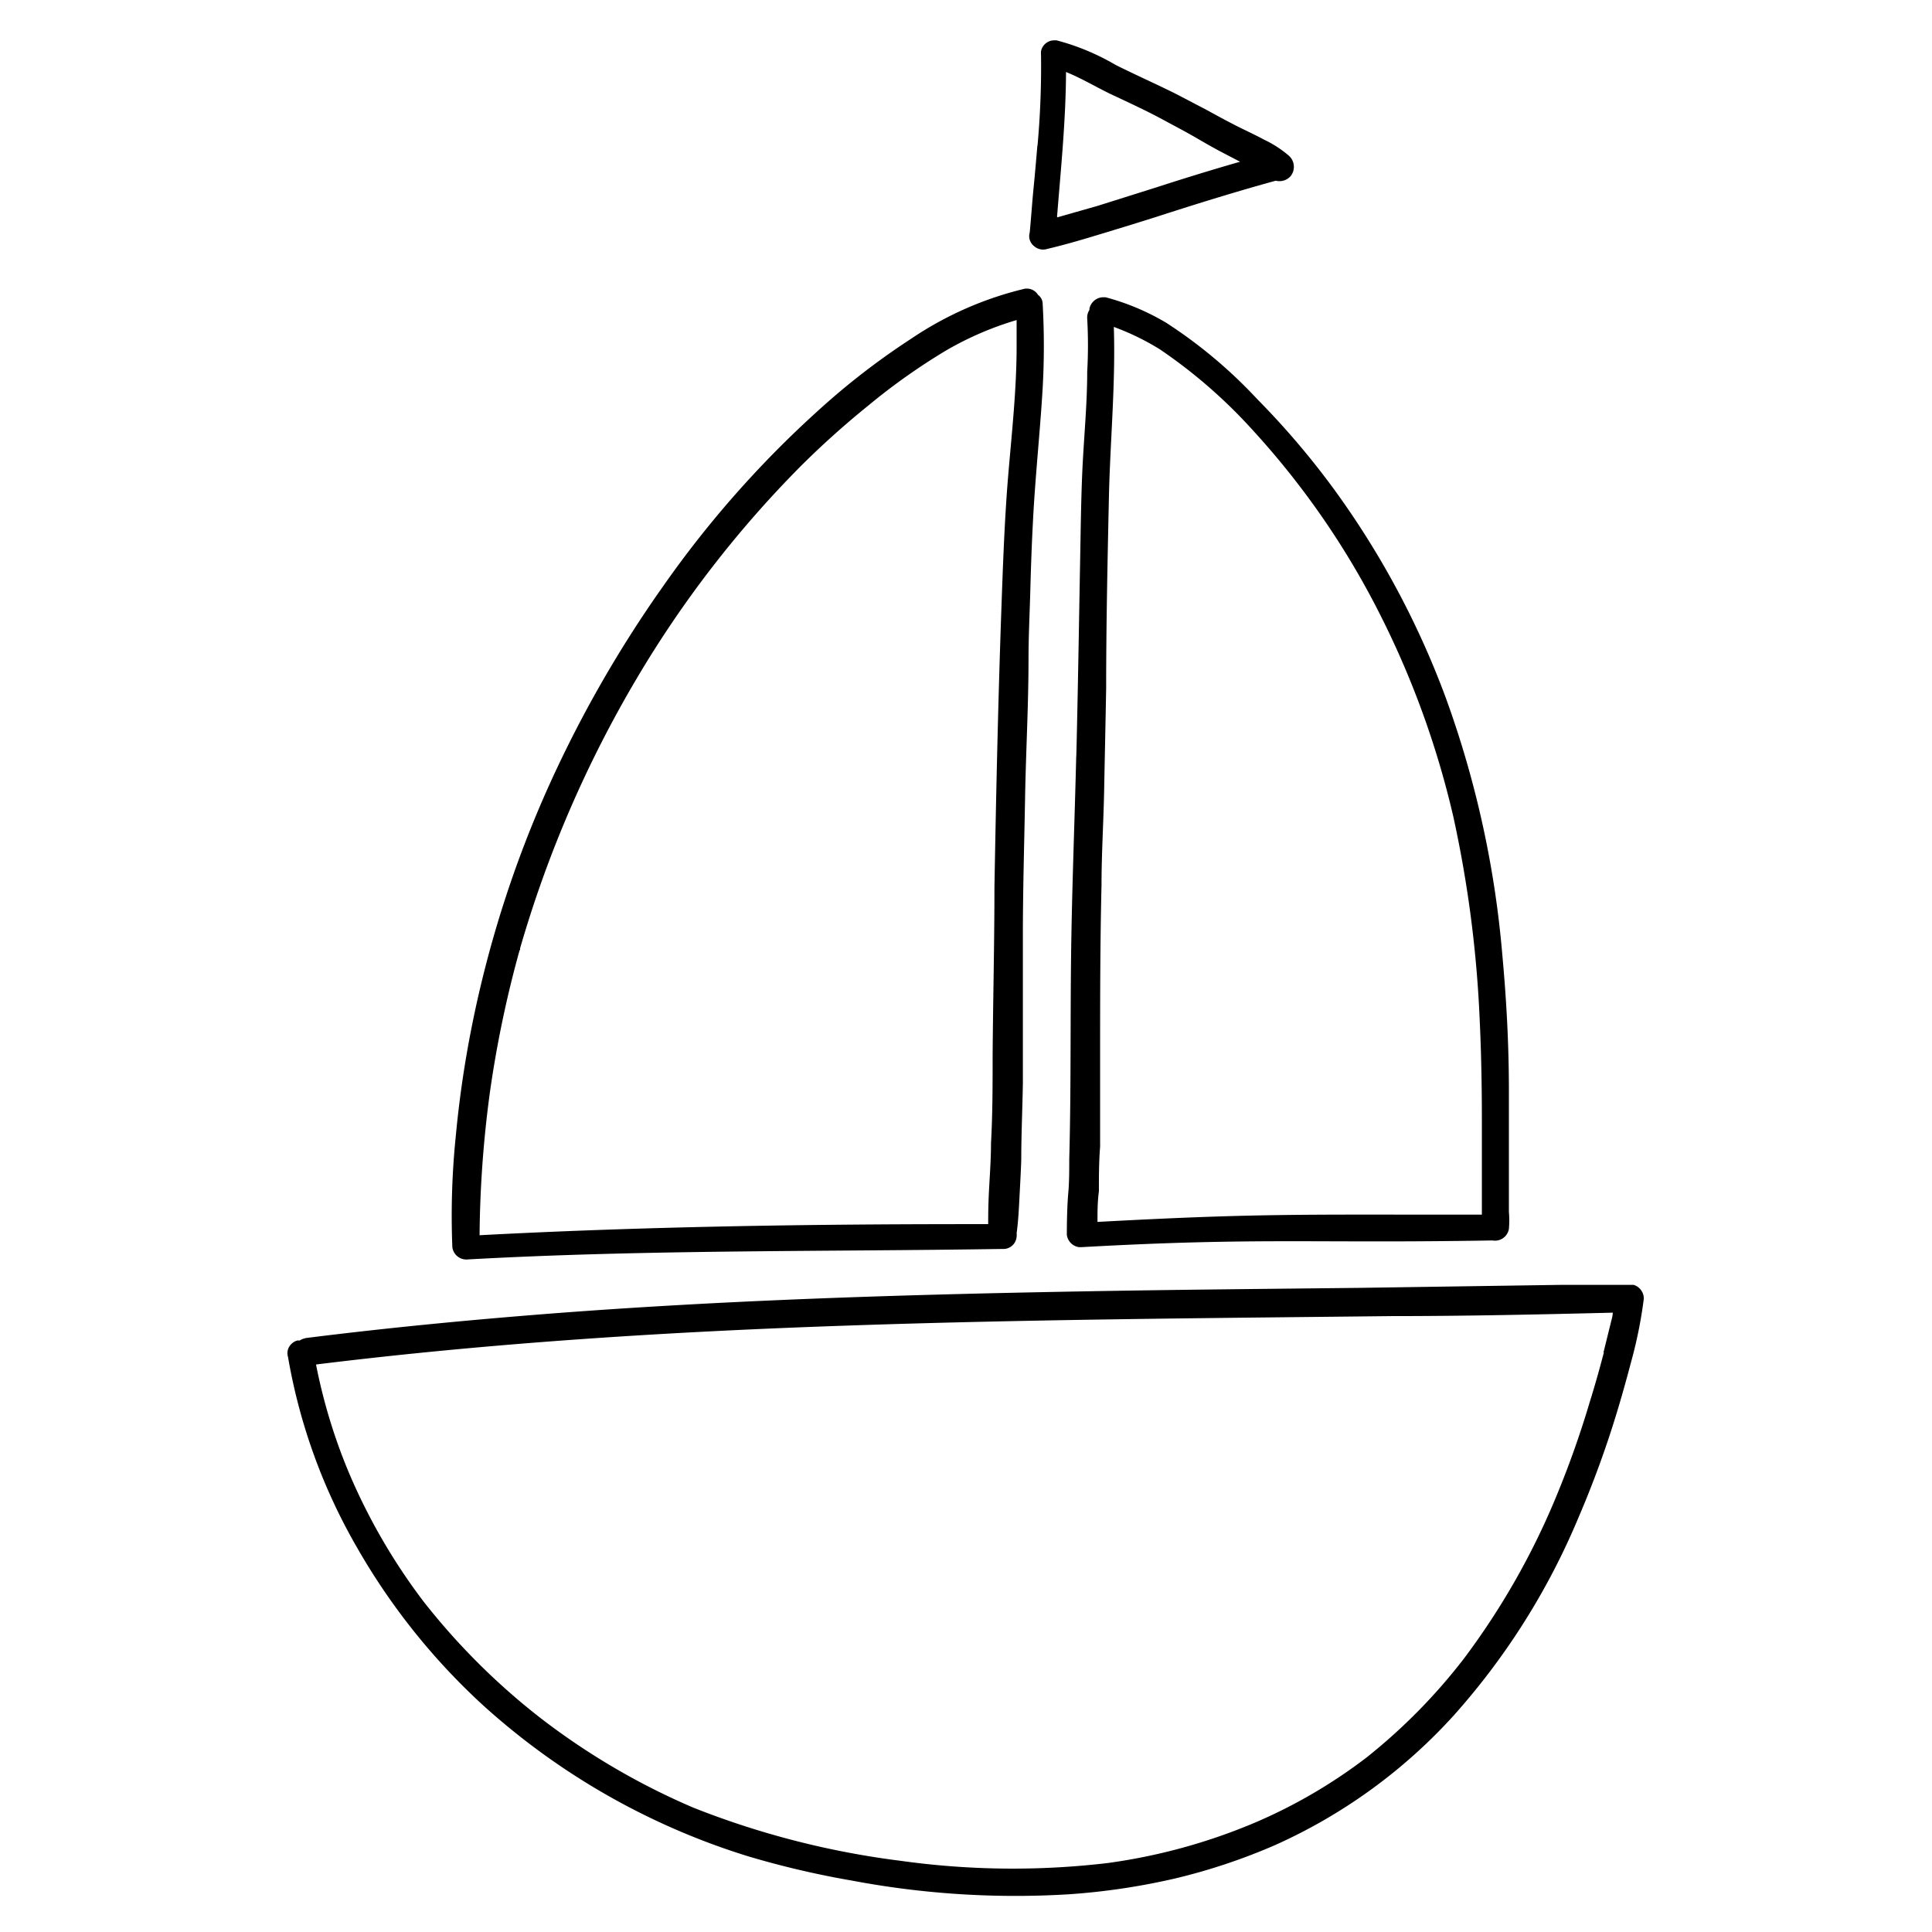 <svg id="Layer_3" data-name="Layer 3" xmlns="http://www.w3.org/2000/svg" viewBox="0 0 95.8 95.8"><defs/><path class="cls-1" d="M81 63.71H77.47l-3.35.05-6.73.1c-4.49.05-9 .09-13.47.17-9 .16-18 .43-26.93 1.13-3.93.31-7.85.69-11.76 1.18a.91.91 0 0 0-.37.13h-.12a.69.69 0 0 0-.4.31.62.62 0 0 0-.06.5 28.53 28.53 0 0 0 3.42 9.45A32.44 32.44 0 0 0 24 84.6a34.93 34.93 0 0 0 13.11 7.45 44.43 44.43 0 0 0 5.13 1.2 43.64 43.64 0 0 0 10.76.68 33.43 33.43 0 0 0 5.25-.78 29.54 29.54 0 0 0 5-1.67 26.67 26.67 0 0 0 8.81-6.39 34.86 34.86 0 0 0 6.21-9.84 50.08 50.08 0 0 0 1.87-5.1c.26-.85.5-1.71.73-2.58a22.53 22.53 0 0 0 .64-3.17.71.71 0 0 0-.51-.69Zm-1.47 3.35c-.22.84-.45 1.66-.71 2.49a47.45 47.45 0 0 1-1.7 4.77 36.71 36.71 0 0 1-4.52 7.91 28.41 28.41 0 0 1-4.83 4.91 25.74 25.74 0 0 1-5.55 3.24 28.68 28.68 0 0 1-7.29 2 40.12 40.12 0 0 1-10.27-.11 42.09 42.09 0 0 1-10.29-2.64 34.88 34.88 0 0 1-7.53-4.41A33.52 33.52 0 0 1 21 79.41 29.78 29.78 0 0 1 17.29 73a27.65 27.65 0 0 1-1.62-5.34c8.75-1.08 17.55-1.63 26.36-1.93 9-.31 18-.37 27-.47 3.64 0 7.29-.08 10.94-.17 0 .17-.06.34-.1.52-.13.51-.24.98-.36 1.45ZM51.27 12.2a.68.68 0 0 0 .67.14c.94-.22 1.87-.5 2.79-.78s1.94-.59 2.9-.9c1.86-.6 3.74-1.18 5.63-1.7a.74.74 0 0 0 .74-.23.74.74 0 0 0-.08-1 5.47 5.47 0 0 0-1.25-.81c-.46-.25-.93-.46-1.4-.7s-.95-.5-1.42-.76l-1.53-.8c-1-.5-2-.94-3-1.44A11.61 11.61 0 0 0 52.39 2h-.12a.67.67 0 0 0-.65.54 1.2 1.2 0 0 0 0 .19 43.45 43.45 0 0 1-.18 4.56.22.22 0 0 0 0-.08c-.06.71-.12 1.42-.19 2.12s-.12 1.47-.19 2.2a.63.63 0 0 0 0 .36.64.64 0 0 0 .21.31Zm6.61-6.15c.47.25.94.5 1.39.76s.86.5 1.3.73l.92.48c-1.4.4-2.79.83-4.18 1.28l-2.89.91-2 .57a2.64 2.64 0 0 1 0-.28 1.09 1.09 0 0 0 0 .18c.19-2.37.43-4.74.44-7.11.74.3 1.43.71 2.14 1.06 1 .47 2 .93 2.88 1.42ZM23.2 62.45c8.81-.49 17.63-.38 26.5-.52a.66.66 0 0 0 .71-.61.53.53 0 0 0 0-.16c.08-.59.11-1.17.14-1.76s.07-1.26.09-1.89c0-1.26.06-2.53.08-3.8v-7.52.2c0-2.28.07-4.57.11-6.85S51 35 51 32.67c0-1.14.06-2.28.09-3.42s.07-2.26.13-3.39c.11-2.2.35-4.4.48-6.59a37.48 37.48 0 0 0 0-4.24.56.56 0 0 0-.23-.41.65.65 0 0 0-.52-.31h-.11a17.19 17.19 0 0 0-5.65 2.48 36.07 36.07 0 0 0-4.61 3.56A51.5 51.5 0 0 0 32.93 29a59.61 59.61 0 0 0-5.73 10 55.49 55.49 0 0 0-3.8 11.87 53 53 0 0 0-.8 5.47 38.84 38.84 0 0 0-.17 5.5.7.7 0 0 0 .77.61Zm2.59-15.33v-.16.06a57.64 57.64 0 0 1 5.79-13.39 53.79 53.79 0 0 1 8.15-10.54q1.6-1.59 3.35-3a31.14 31.14 0 0 1 3.83-2.71 16 16 0 0 1 3.5-1.51v1.3c0 2.15-.24 4.29-.42 6.44s-.26 4.47-.34 6.71c-.16 4.57-.26 9.14-.34 13.71 0 2.78-.07 5.56-.09 8.34 0 1.43 0 2.87-.08 4.31 0 .72-.05 1.45-.09 2.17S49 60.06 49 60.7h-.83c-8.16 0-16.26.12-24.39.55a55.89 55.89 0 0 1 .51-7.07 54.94 54.94 0 0 1 1.48-7.08ZM57.82 16a11.79 11.79 0 0 0-3-1.26h-.14a.71.71 0 0 0-.66.57v.06a.68.68 0 0 0-.11.42c.05.88.05 1.76 0 2.65 0 1.49-.14 3-.22 4.48s-.1 3.23-.13 4.84c-.06 3.25-.11 6.5-.19 9.75a1.21 1.21 0 0 1 0-.19c-.08 3.38-.22 6.77-.26 10.15s0 6.7-.09 10c0 .57 0 1.14-.05 1.7s-.07 1.37-.07 2.06a.71.71 0 0 0 .59.61h.16c8.8-.49 11.44-.18 20.3-.33h.06a.7.7 0 0 0 .81-.57 4.84 4.84 0 0 0 0-.85v-6c0-2.27-.12-4.53-.33-6.79a49.43 49.43 0 0 0-2.8-12.7 42.67 42.67 0 0 0-5.52-10.31 39.94 39.94 0 0 0-3.83-4.5A23.85 23.85 0 0 0 57.82 16Zm10.25 13.77a44.43 44.43 0 0 1 4 10.75 58.58 58.58 0 0 1 1.3 10c.08 1.67.11 3.35.11 5v4.71h-1c-8.1 0-10.32-.06-18.06.36 0-.51 0-1 .07-1.52 0-.74 0-1.47.06-2.2v-4.28c0-2.91 0-5.81.07-8.71 0-1.56.1-3.13.13-4.7s.07-3.37.1-5.06c0-3.2.07-6.41.14-9.62.07-2.76.33-5.53.24-8.29a12.63 12.63 0 0 1 2.28 1.11 25.47 25.47 0 0 1 4.6 4 40.48 40.48 0 0 1 5.96 8.45Z"/></svg>